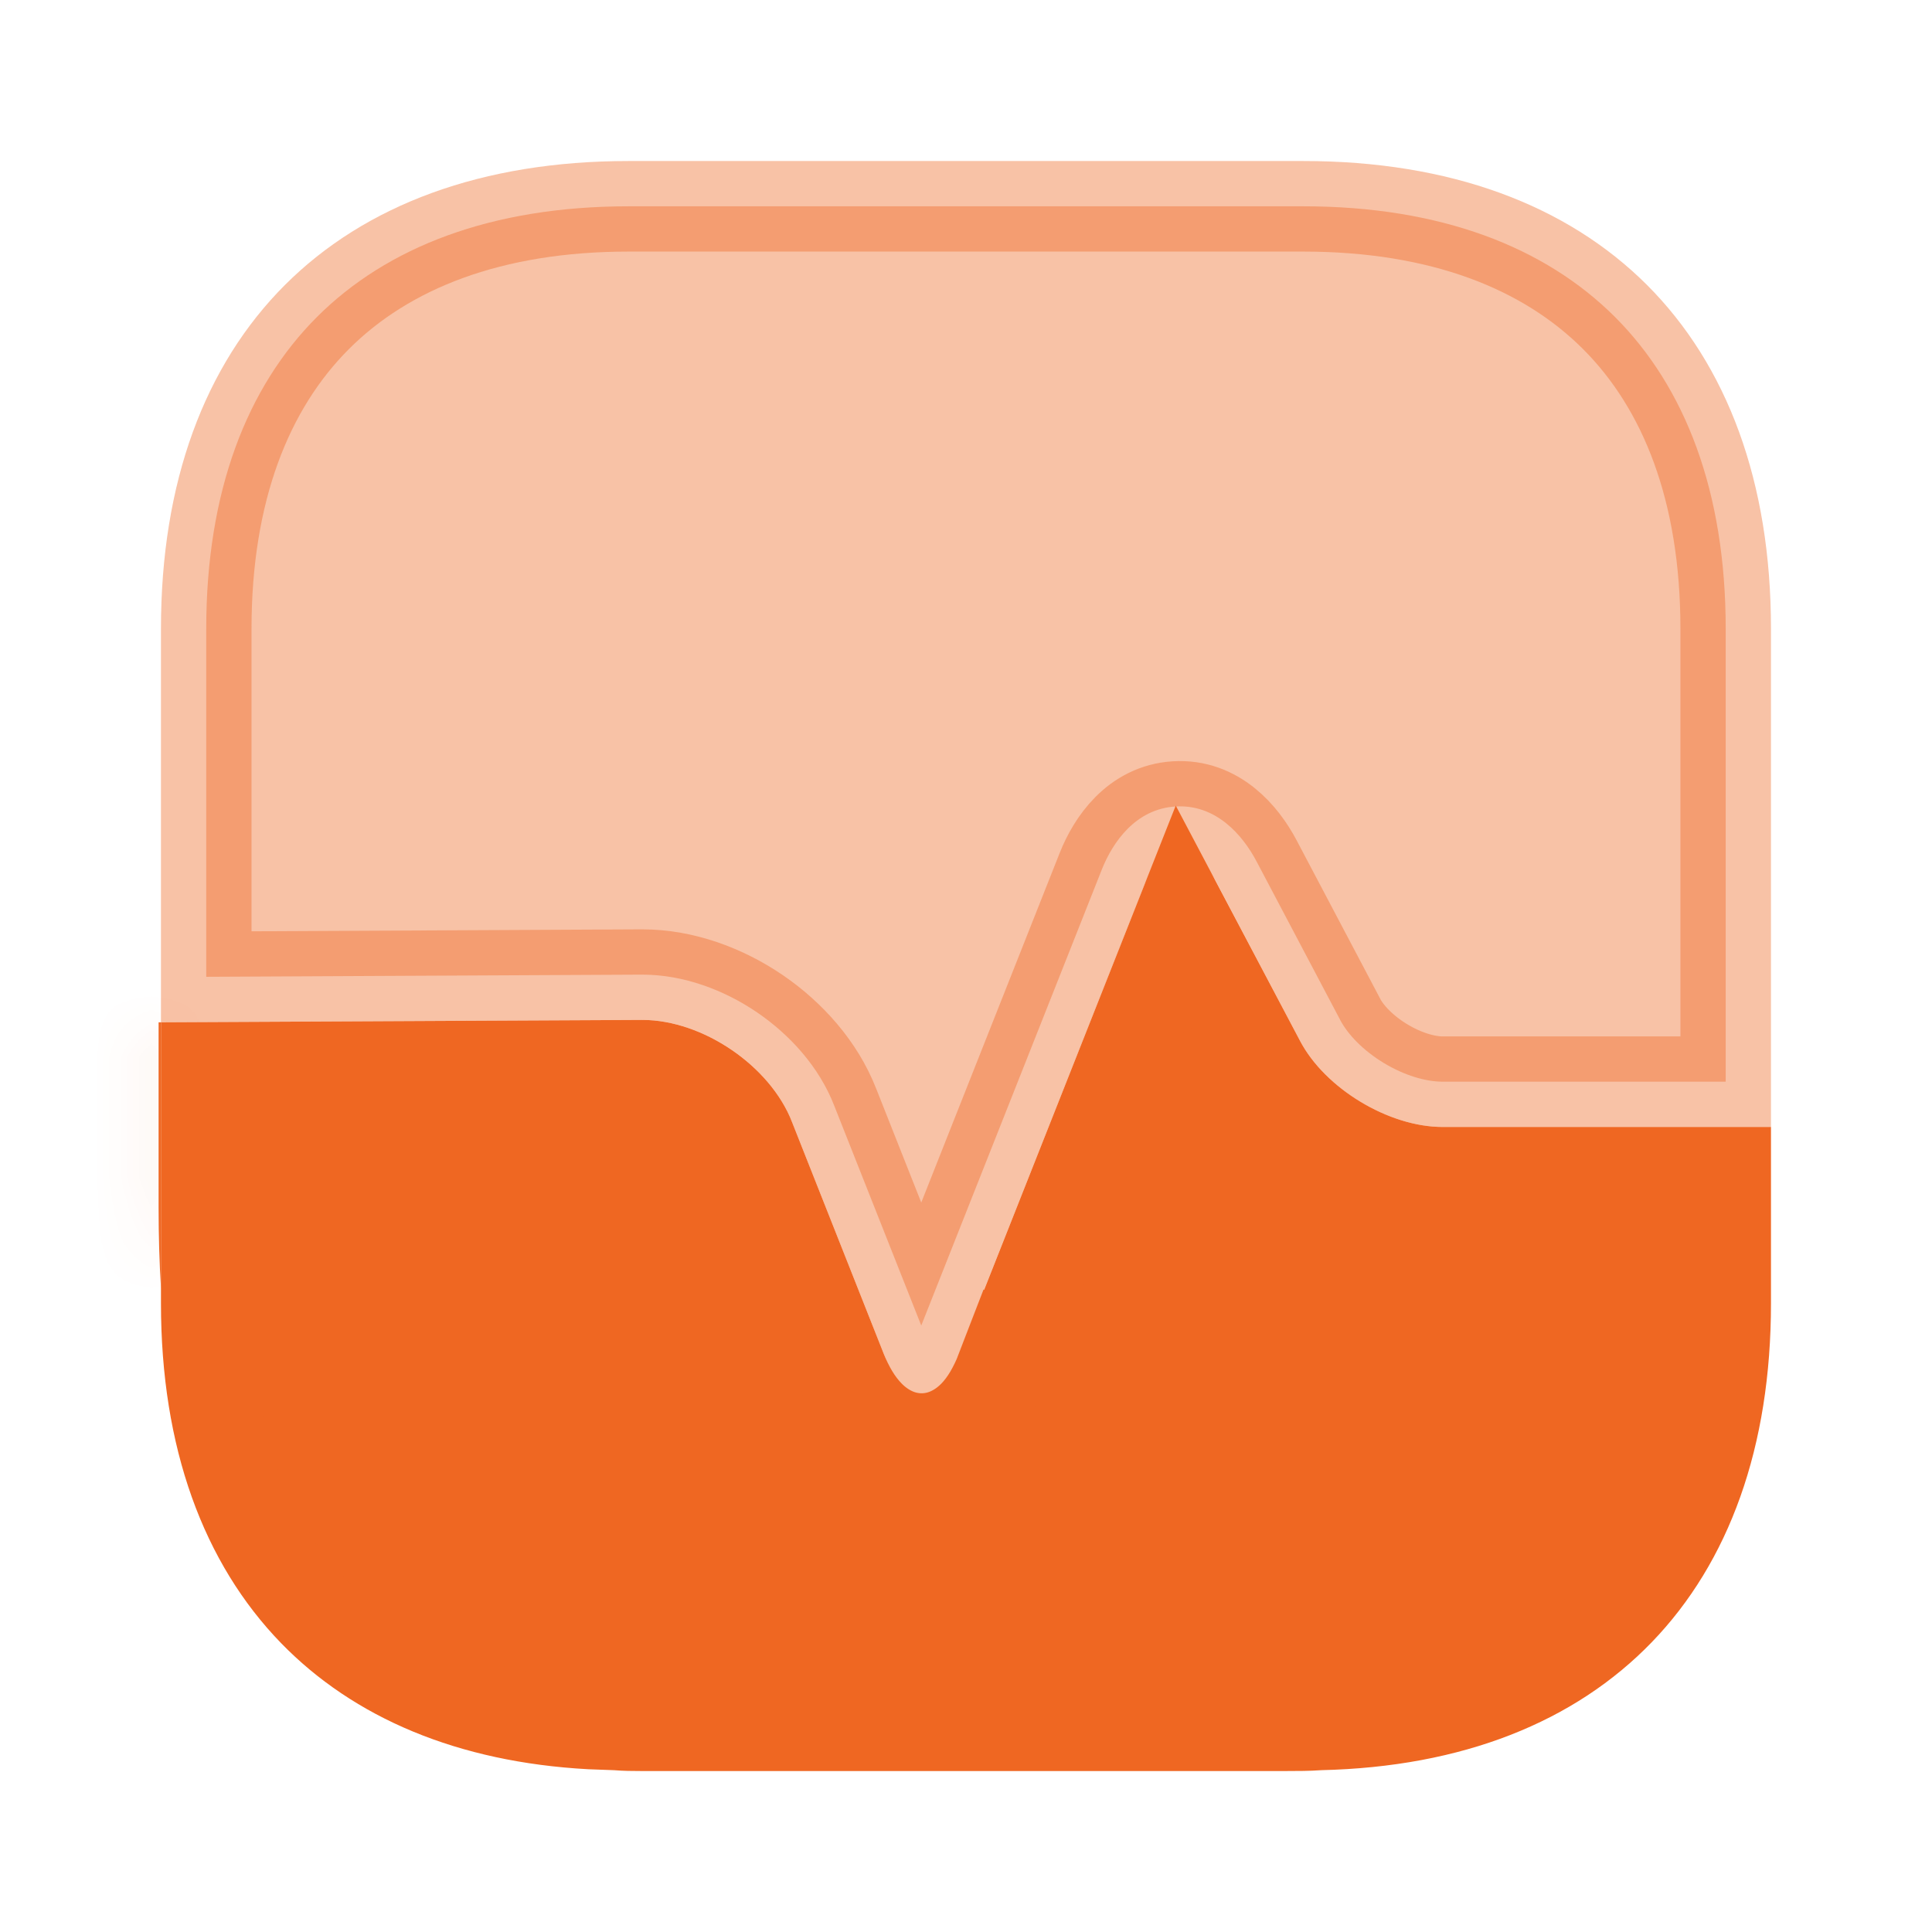 <?xml version="1.0" encoding="UTF-8"?>
<svg xmlns="http://www.w3.org/2000/svg" width="32" height="32" viewBox="0 0 32 32" fill="none">
  <path opacity="0.4" d="M10.413 3.417H21.586C23.863 3.417 25.591 4.093 26.749 5.25C27.907 6.408 28.583 8.136 28.583 10.414V17.916H23.893C23.613 17.916 23.26 17.812 22.921 17.607C22.582 17.402 22.325 17.137 22.196 16.891V16.89L20.81 14.263C20.581 13.831 20.141 13.317 19.47 13.358C18.806 13.399 18.429 13.953 18.25 14.401L18.249 14.404L15.259 21.955L13.816 18.31C13.569 17.675 13.087 17.142 12.542 16.77C11.995 16.397 11.32 16.143 10.64 16.143H10.636L3.416 16.179V10.414C3.416 8.136 4.092 6.408 5.25 5.25C6.408 4.093 8.136 3.417 10.413 3.417Z" fill="#EF6722" stroke="#EF6722" stroke-width="1.5"></path>
  <path d="M19.572 15.134L20.869 17.589C21.153 18.13 21.63 18.579 22.145 18.89C22.659 19.201 23.279 19.416 23.893 19.416H28.583V21.586C28.583 23.821 27.934 25.524 26.821 26.677C25.709 27.83 24.051 28.52 21.862 28.57L21.844 28.571L21.826 28.572C21.671 28.583 21.499 28.584 21.293 28.584H10.626C10.472 28.584 10.347 28.582 10.24 28.573L10.213 28.571L10.185 28.57L9.779 28.555C7.777 28.445 6.243 27.773 5.192 26.691C4.071 25.536 3.416 23.827 3.416 21.586V17.679L10.64 17.643C10.959 17.643 11.345 17.77 11.697 18.01C12.05 18.251 12.306 18.562 12.42 18.857L12.422 18.863L13.942 22.703L13.943 22.706C14.053 22.979 14.199 23.238 14.398 23.44C14.599 23.645 14.894 23.827 15.265 23.827C15.636 23.827 15.931 23.644 16.133 23.436C16.329 23.233 16.471 22.974 16.576 22.702L16.577 22.703L19.572 15.134Z" fill="#EF6722" stroke="#EF6722" stroke-width="1.5"></path>
  <mask id="path-3-inside-1_223_7618" fill="white">
    <path d="M2.667 16.933V21.346C2.64 20.92 2.627 20.466 2.627 20V16.933H2.667Z"></path>
  </mask>
  <path d="M2.667 16.933V21.346C2.64 20.92 2.627 20.466 2.627 20V16.933H2.667Z" fill="#EF6722"></path>
  <path d="M2.667 16.933H4.167V15.433H2.667V16.933ZM2.667 21.346L1.17 21.44L4.167 21.346H2.667ZM2.627 16.933V15.433H1.127V16.933H2.627ZM2.667 16.933H1.167V21.346H2.667H4.167V16.933H2.667ZM2.667 21.346L4.164 21.253C4.14 20.86 4.127 20.439 4.127 20H2.627H1.127C1.127 20.494 1.141 20.979 1.17 21.44L2.667 21.346ZM2.627 20H4.127V16.933H2.627H1.127V20H2.627ZM2.627 16.933V18.433H2.667V16.933V15.433H2.627V16.933Z" fill="#EF6722" mask="url(#path-3-inside-1_223_7618)"></path>
</svg>
